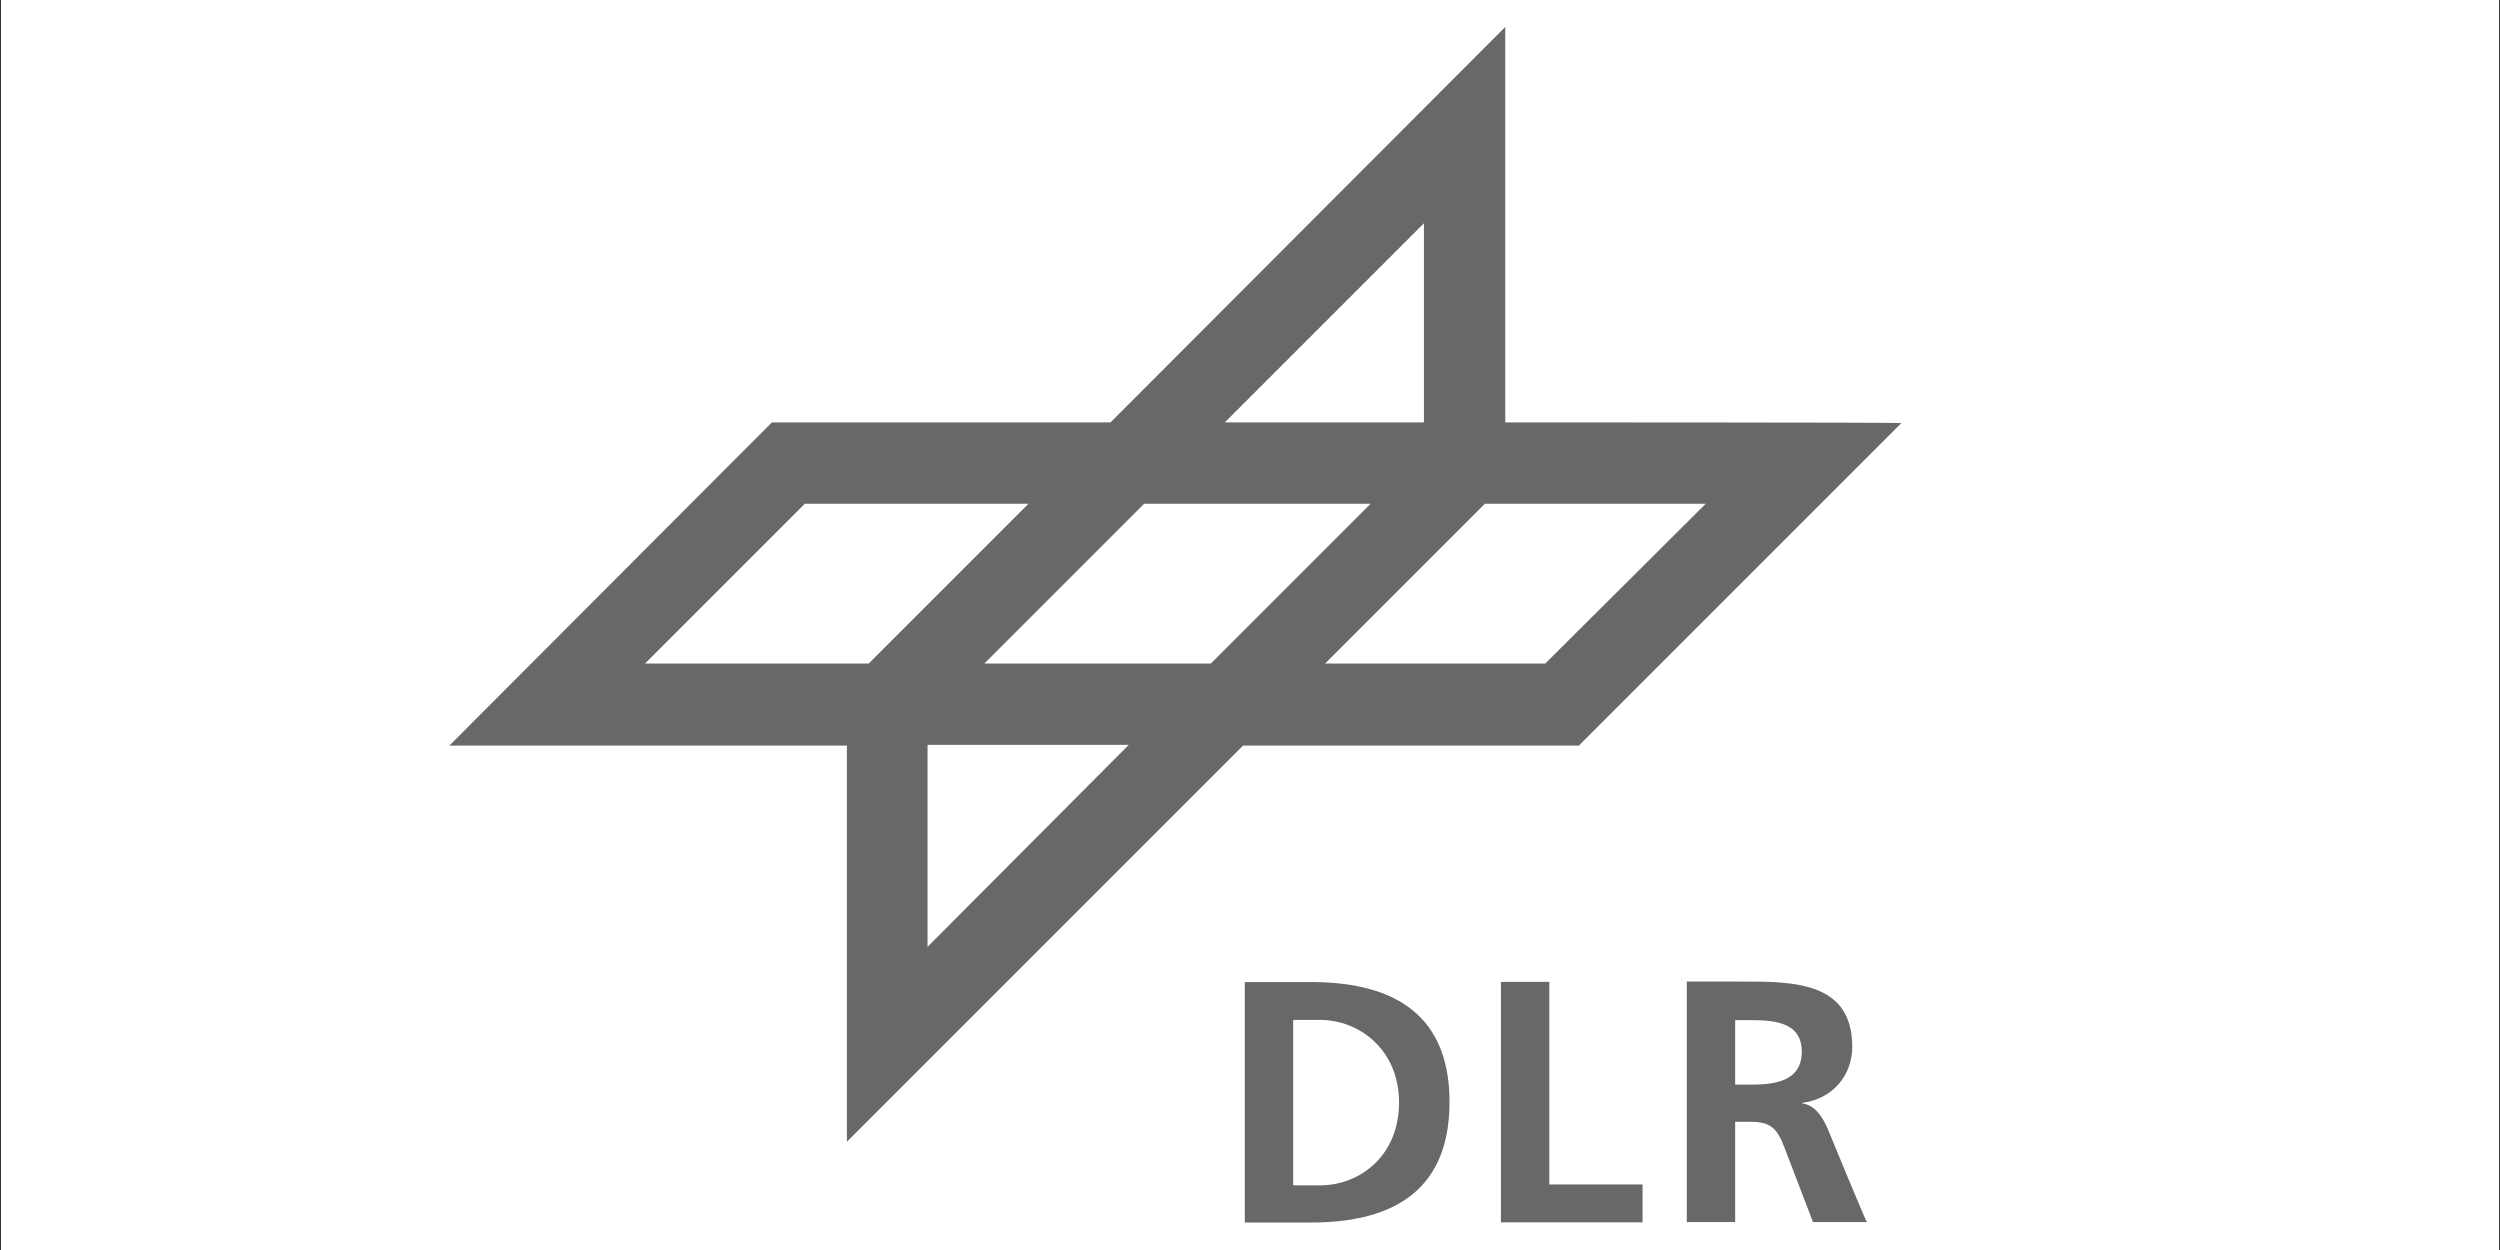 <?xml version="1.0" encoding="utf-8"?>
<svg xmlns="http://www.w3.org/2000/svg" xmlns:sodipodi="http://sodipodi.sourceforge.net/DTD/sodipodi-0.dtd" xmlns:inkscape="http://www.inkscape.org/namespaces/inkscape" version="1.1" width="400" height="200" viewBox="0 0 400 200"><rect x="0" y="0" width="400" height="200" fill="#333333" stroke="none"/><svg xmlns:cc="http://creativecommons.org/ns#" xmlns:dc="http://purl.org/dc/elements/1.1/" xmlns:inkscape="http://www.inkscape.org/namespaces/inkscape" xmlns:rdf="http://www.w3.org/1999/02/22-rdf-syntax-ns#" xmlns:sodipodi="http://sodipodi.sourceforge.net/DTD/sodipodi-0.dtd" xmlns:svg="http://www.w3.org/2000/svg" xmlns:xlink="http://www.w3.org/1999/xlink" version="1.1" id="svg2" x="0" y="-11" viewBox="0 0 356.3 197.9" style="enable-background:new 0 0 356.3 197.9;" xml:space="preserve" width="400" height="222">
<style type="text/css">
	.st0{fill:#FFFFFF;}
	.st1{fill:#696868;}
</style>
<rect class="st0" width="356.3" height="197.9"/>
<sodipodi:namedview bordercolor="#666666" borderopacity="1" fit-margin-bottom="0" fit-margin-left="0" fit-margin-right="0" fit-margin-top="0" gridtolerance="10" guidetolerance="10" id="namedview4" inkscape:current-layer="g10" inkscape:cx="250" inkscape:cy="137.5" inkscape:pageopacity="0" inkscape:pageshadow="2" inkscape:window-height="1029" inkscape:window-maximized="0" inkscape:window-width="1505" inkscape:window-x="0" inkscape:window-y="0" inkscape:zoom="0.79" objecttolerance="10" pagecolor="#ffffff" showgrid="false">
	</sodipodi:namedview>
<sodipodi:namedview bordercolor="#666666" borderopacity="1" fit-margin-bottom="0" fit-margin-left="0" fit-margin-right="0" fit-margin-top="0" gridtolerance="10" guidetolerance="10" id="namedview4" inkscape:current-layer="g10" inkscape:cx="250" inkscape:cy="137.5" inkscape:pageopacity="0" inkscape:pageshadow="2" inkscape:window-height="1029" inkscape:window-maximized="0" inkscape:window-width="1505" inkscape:window-x="0" inkscape:window-y="0" inkscape:zoom="0.79" objecttolerance="10" pagecolor="#ffffff" showgrid="false">
	</sodipodi:namedview>
<g>
	<g id="g56" transform="translate(246.958,104.35)">
		<path id="path58" inkscape:connector-curvature="0" class="st1" d="M-26.7,0.1h-31.4l22.8-22.8h31.5L-26.7,0.1z M-74.4,0.1h-32.3    l22.8-22.8h32.3L-74.4,0.1z M-114.8,40.5V11.7h28.7L-114.8,40.5z M-155.1,0.1l22.8-22.8h31.9l-22.8,22.8H-155.1z M-44-62.7v28.4    h-28.4L-44-62.7z M-32.4-34.3v-56.4l-56.3,56.4H-137l-46,46.1h56.7v56.5l56.5-56.5h47.9l46-46C24-34.3-32.4-34.3-32.4-34.3z"/>
	</g>
	<g id="g62">
		<g id="g68" transform="translate(213.708,27.575)">
			<path id="path70" inkscape:connector-curvature="0" class="st1" d="M-25.6,151.3h-3.8v-23.6h3.8c5.7,0,11.3,4.3,11.3,11.8     C-14.3,147-19.8,151.3-25.6,151.3 M-26.9,122.3h-9.4v34.3h9.4c10.5,0,19.8-3.6,19.8-17.2C-7.1,125.9-16.4,122.3-26.9,122.3"/>
		</g>
		<g id="g72" transform="translate(240.341,57.447)">
			<path id="path74" inkscape:connector-curvature="0" class="st1" d="M-26.4,92.4h6.9v28.9h13.3v5.4h-20.2V92.4z"/>
		</g>
		<g id="g76" transform="translate(277.05,42.307)">
			<path id="path78" inkscape:connector-curvature="0" class="st1" d="M-27.5,122.2h-2.2V113h2.2c3.4,0,7.3,0.3,7.3,4.5     C-20.2,121.8-24.2,122.2-27.5,122.2 M-16.5,128.5c-0.7-1.6-1.8-3.4-3.6-3.6v-0.1c4.4-0.6,7.1-4,7.1-8c0-9.5-8.8-9.3-16.2-9.3     h-7.4v34.3h6.9v-14.3h2.2c2.9,0,3.8,1,4.8,3.6l4.1,10.7h7.7C-11,141.9-16.5,128.5-16.5,128.5z"/>
		</g>
	</g>
</g>
</svg></svg>
